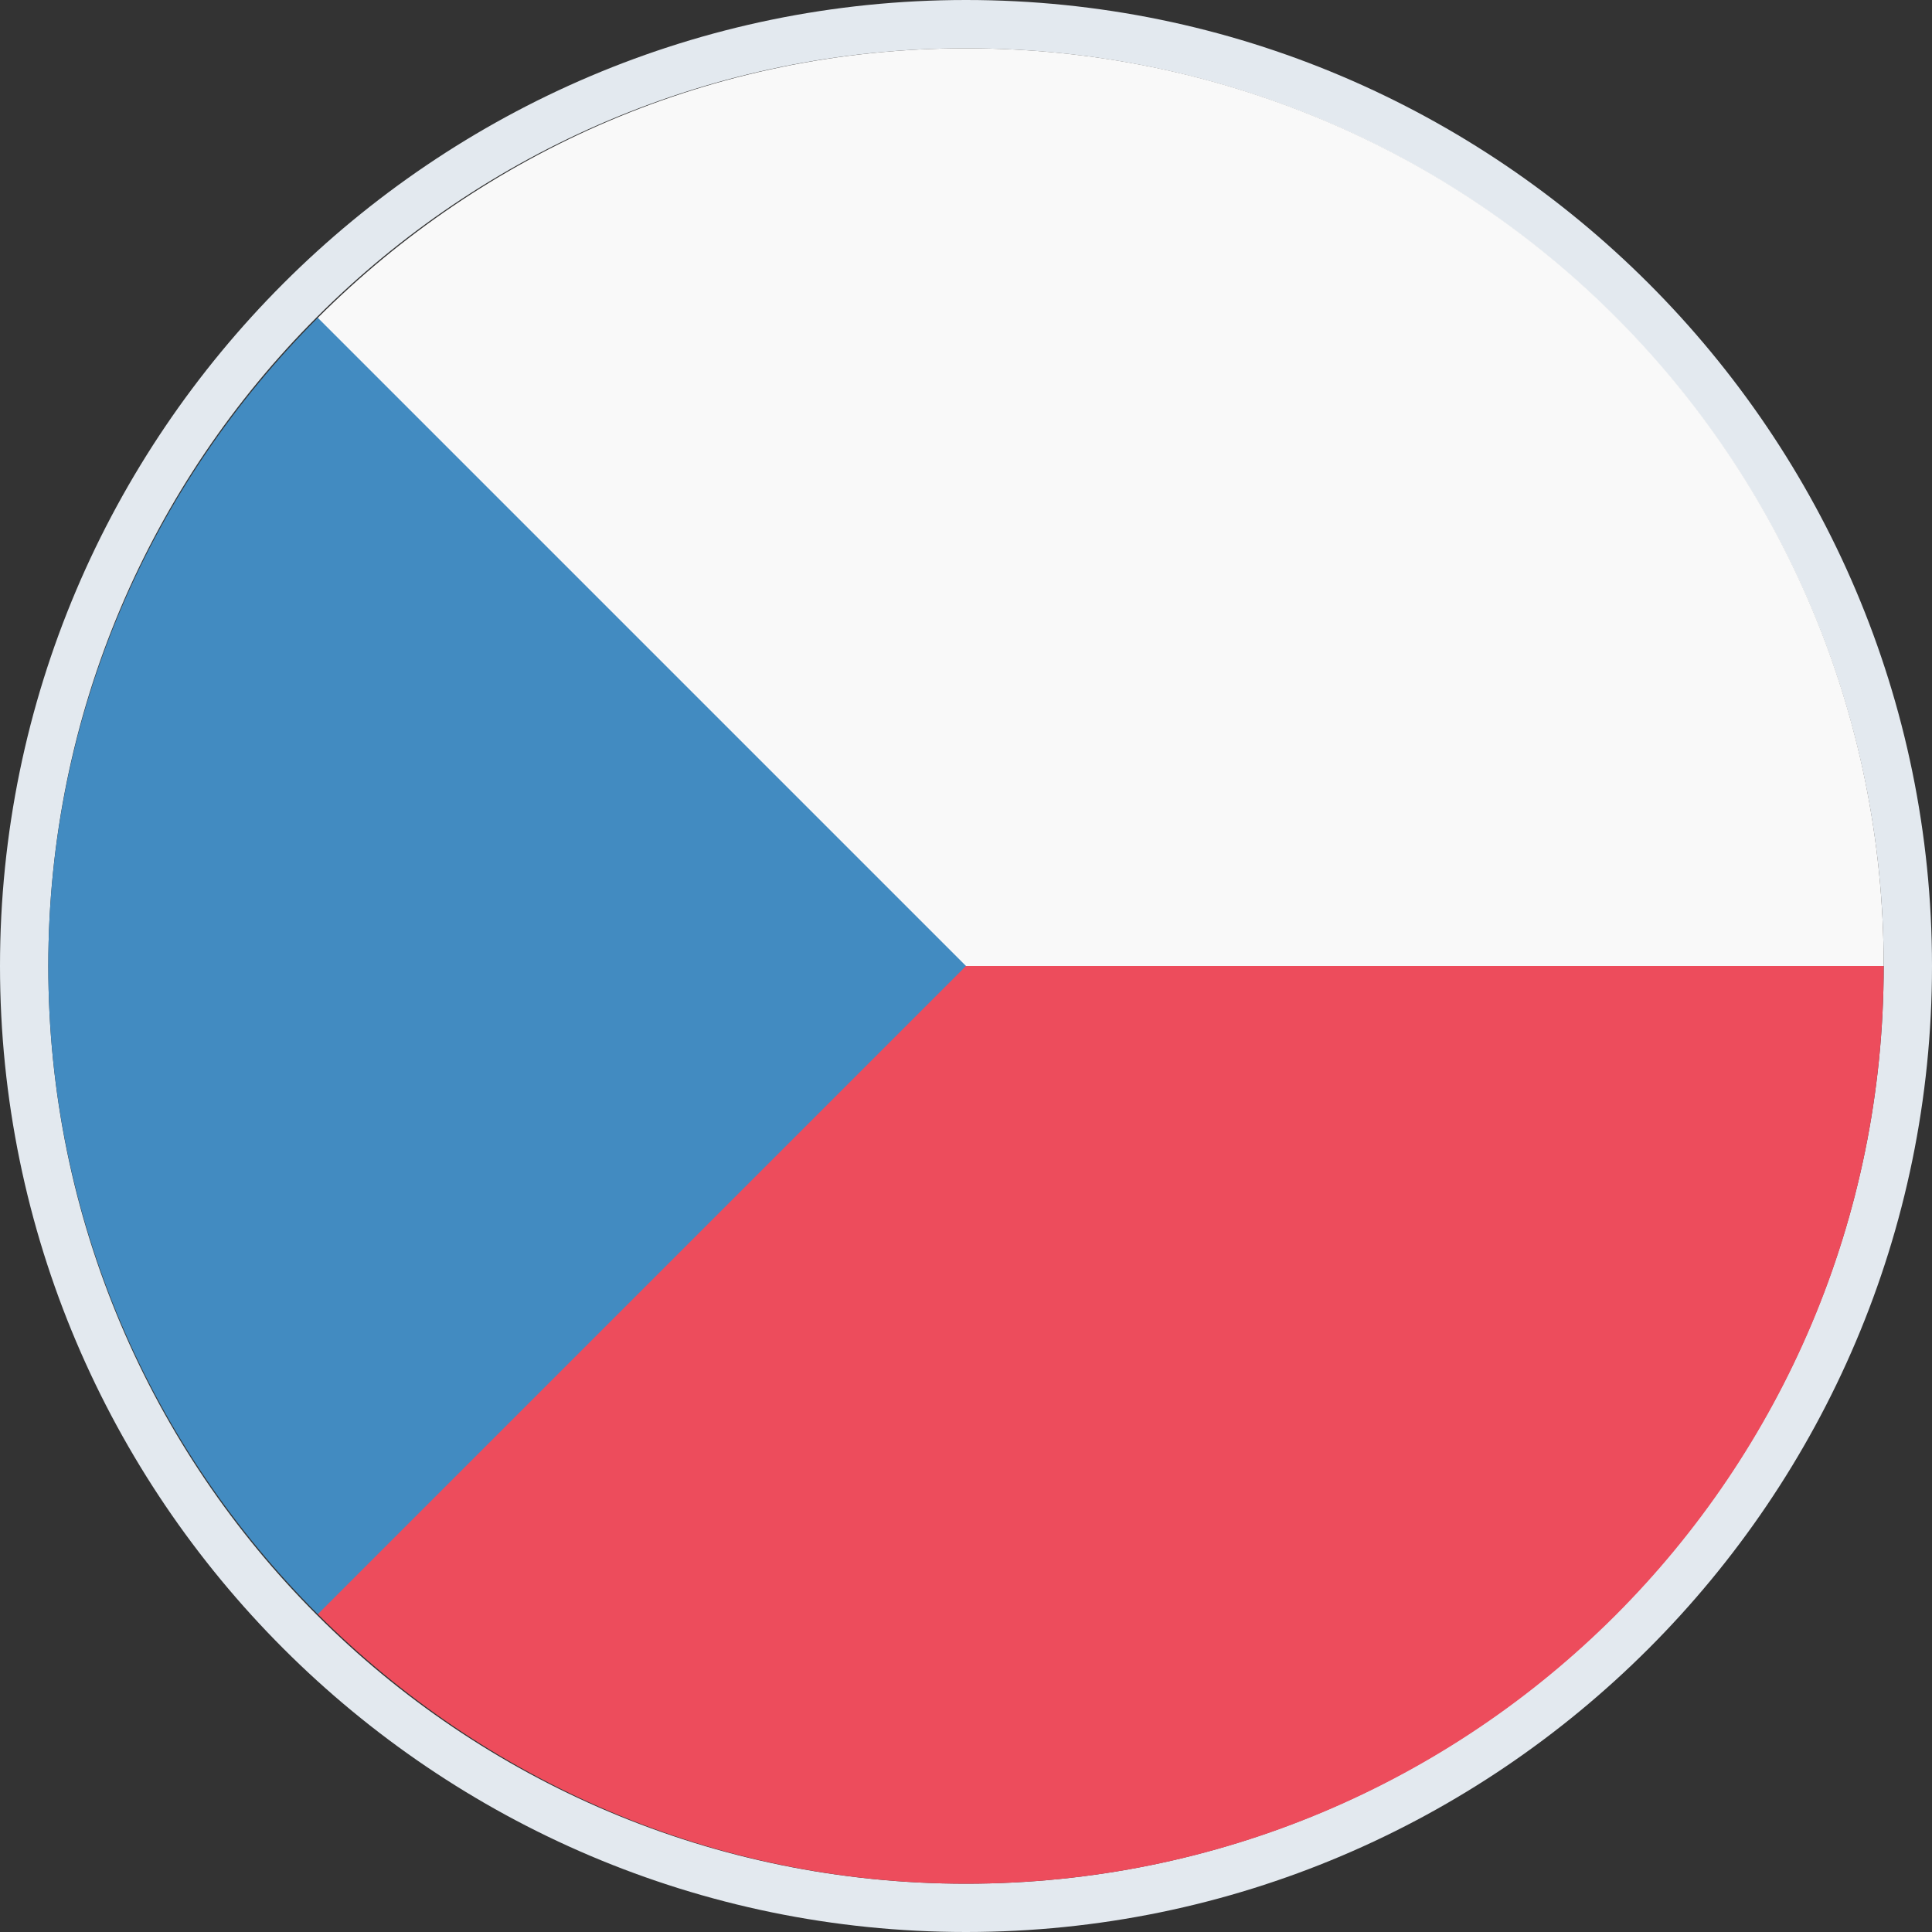<?xml version="1.0" encoding="UTF-8"?>
<svg id="Warstwa_1" data-name="Warstwa 1" xmlns="http://www.w3.org/2000/svg" viewBox="0 0 20 20">
  <rect x="0" y="0" width="20" height="20" fill="#333333" stroke="none"/>
  <defs>
    <style>
      .cls-1 {
        fill: #f9f9f9;
      }

      .cls-1, .cls-2, .cls-3, .cls-4 {
        stroke-width: 0px;
      }

      .cls-2 {
        fill: #e3e9ef;
      }

      .cls-3 {
        fill: #ed4c5c;
      }

      .cls-4 {
        fill: #428bc1;
      }
    </style>
  </defs>
  <path class="cls-2" d="M10,.5c5.25,0,9.5,4.25,9.5,9.5s-4.25,9.5-9.5,9.5S.5,15.25.5,10,4.75.5,10,.5M10,0C4.49,0,0,4.49,0,10s4.49,10,10,10,10-4.49,10-10S15.51,0,10,0h0Z"/>
  <g>
    <path class="cls-1" d="M3.29,3.29v6.71h16.21C19.5,4.74,15.26.5,10,.5c-2.63,0-5,1.08-6.71,2.79Z"/>
    <path class="cls-3" d="M3.29,10v6.71c1.71,1.71,4.08,2.79,6.71,2.79,5.26,0,9.5-4.24,9.5-9.5H3.29Z"/>
    <path class="cls-4" d="M3.29,3.29C1.58,5,.5,7.37.5,10s1.08,5,2.79,6.71l6.71-6.71L3.29,3.29Z"/>
  </g>
</svg>
